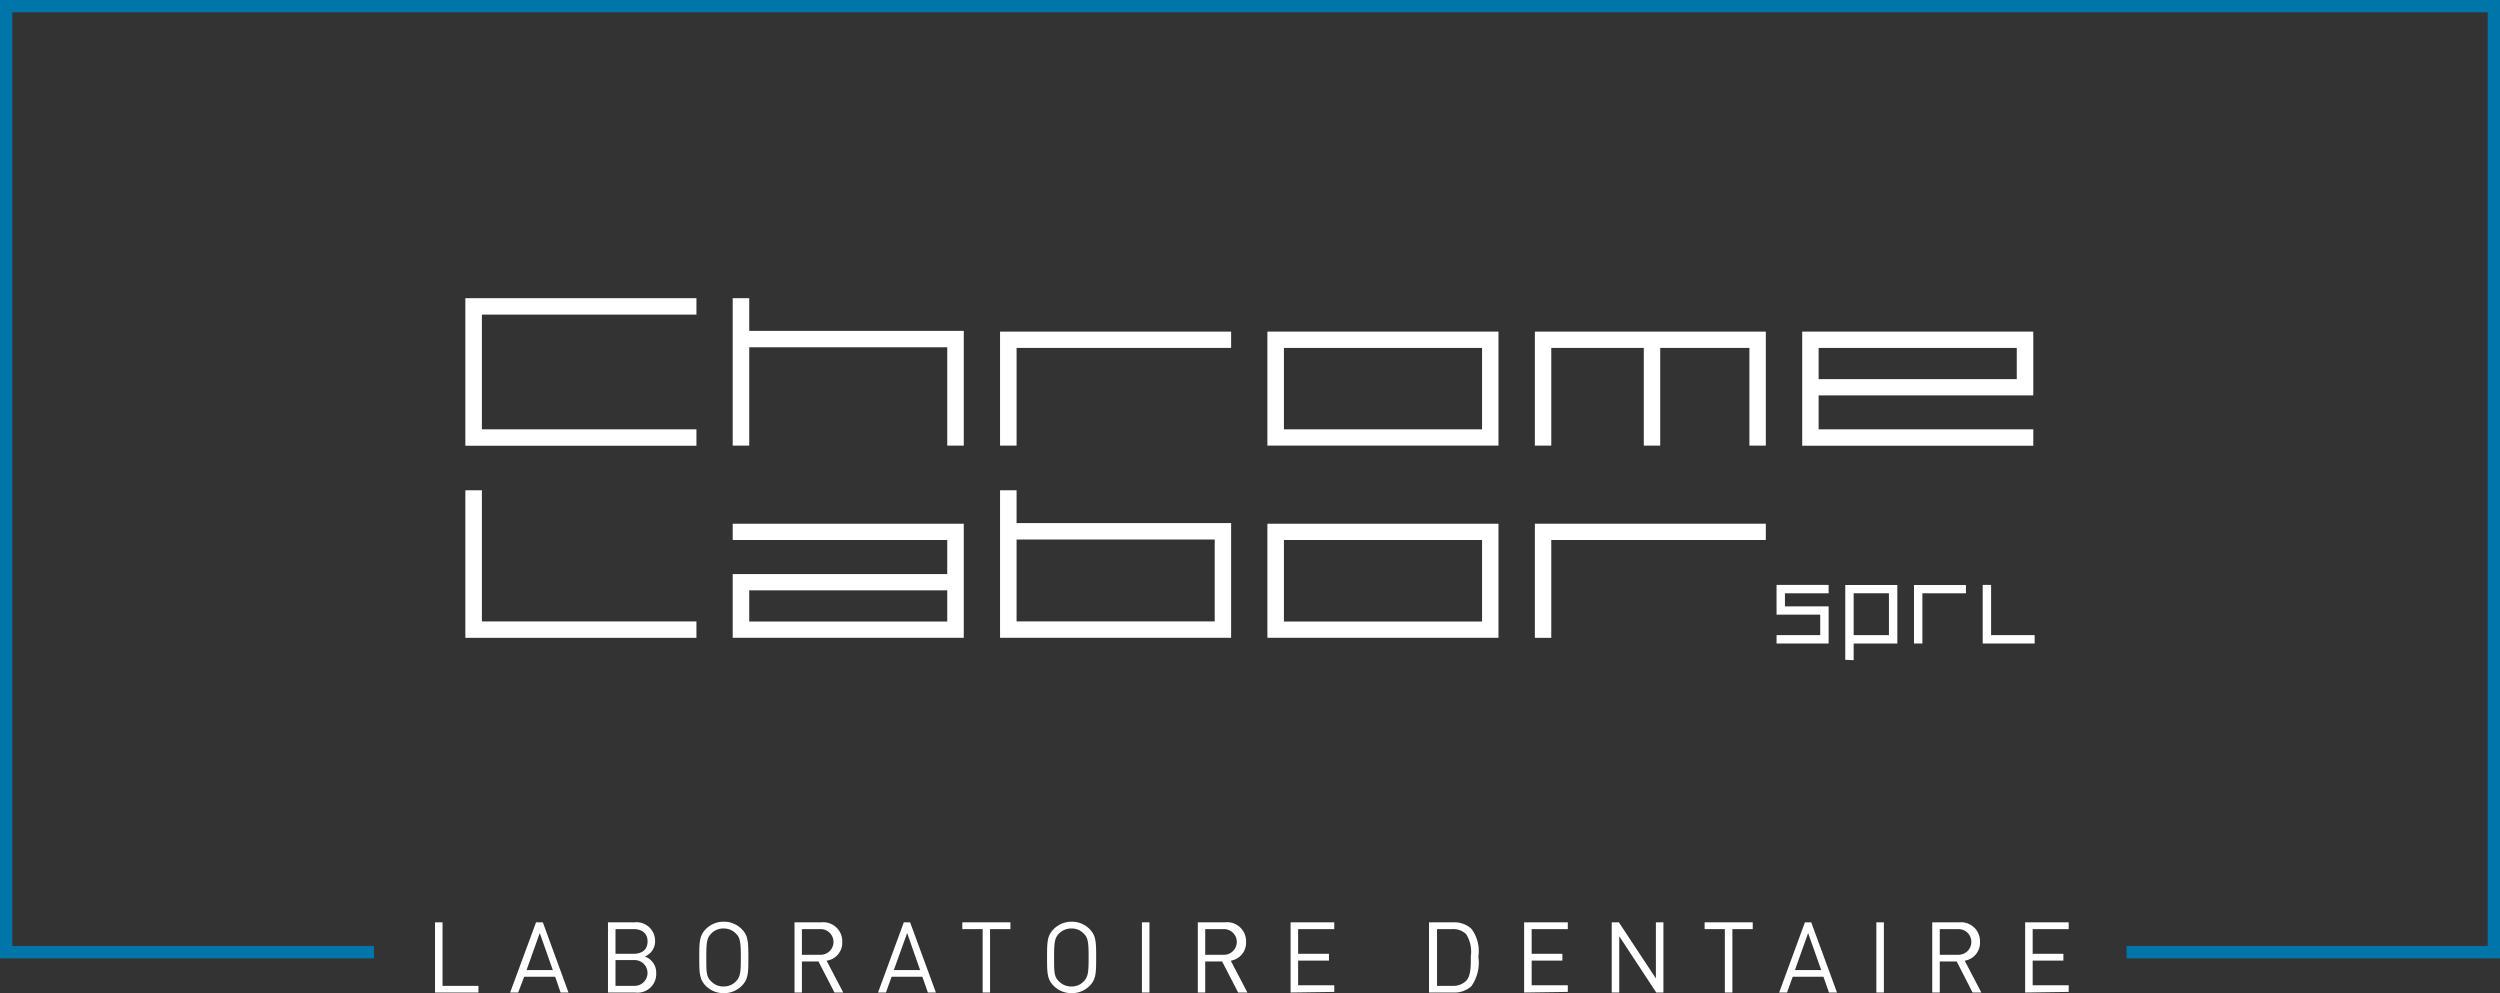 <svg xmlns="http://www.w3.org/2000/svg" viewBox="0 0 202.64 80.5" id="theme-logo">
  <rect x="0" y="0" width="202.64" height="80.5" fill="#333333" stroke="none"/>
  <defs>
    <style>
      .cls-1 {
      /*fill: #00263a;*/
      fill: #ffffff;
      }

      .cls-2 {
      fill: #0075a9;
      }
    </style>
  </defs>
  <title>Chrome Labor</title>
  <g id="Calque_2">
    <g id="Calque_1-2">
      <polygon class="cls-1" points="39.06 25.5 39.06 34.8 56.45 34.8 56.45 36.13 37.72 36.13 37.72 24.17 56.45 24.17 56.45 25.5 39.06 25.5"></polygon>
      <polygon class="cls-1" points="59.39 24.17 60.73 24.17 60.73 26.82 78.12 26.82 78.12 36.12 76.78 36.12 76.78 28.15 60.73 28.15 60.73 36.12 59.39 36.12 59.39 24.17"></polygon>
      <polygon class="cls-1" points="82.4 28.2 82.4 36.12 81.06 36.12 81.06 26.88 99.79 26.88 99.79 28.2 82.4 28.2"></polygon>
      <path class="cls-1" d="M104.07,34.8h16.06V28.2H104.07Zm17.39,1.32H102.73V26.88h18.73Z"></path>
      <polygon class="cls-1" points="134.57 28.2 134.57 36.12 133.24 36.12 133.24 28.2 125.74 28.2 125.74 36.12 124.41 36.12 124.41 26.88 143.13 26.88 143.13 36.12 141.8 36.12 141.8 28.2 134.57 28.2"></polygon>
      <path class="cls-1" d="M147.41,30.73h16.06V28.2H147.41Zm-1.33-3.85h18.73v5.17h-17.4V34.8h17.4v1.33H146.08Z"></path>
      <polygon class="cls-1" points="37.72 39.74 39.06 39.74 39.06 50.37 56.45 50.37 56.45 51.7 37.72 51.7 37.72 39.74"></polygon>
      <path class="cls-1" d="M60.73,50.38H76.78V47.85H60.73Zm-1.34-3.85H76.78V43.77H59.39V42.45H78.12V51.7H59.39Z"></path>
      <path class="cls-1" d="M82.4,50.37H98.46V43.73H82.4ZM81.06,39.74H82.4V42.4H99.79v9.3H81.06Z"></path>
      <path class="cls-1" d="M104.07,50.38h16.06V43.77H104.07Zm17.39,1.32H102.73V42.45h18.73Z"></path>
      <polygon class="cls-1" points="125.74 43.77 125.74 51.7 124.41 51.7 124.41 42.45 143.13 42.45 143.13 43.77 125.74 43.77"></polygon>
      <polygon class="cls-1" points="148.22 52.16 144 52.16 144 51.48 147.54 51.48 147.54 49.82 144 49.82 144 47.41 148.22 47.41 148.22 48.09 144.68 48.09 144.68 49.15 148.22 49.15 148.22 52.16"></polygon>
      <path class="cls-1" d="M150.25,51.48h2.86V48.09h-2.86Zm-.68,2V47.42h4.22v4.74h-3.54v1.35Z"></path>
      <polygon class="cls-1" points="155.82 48.09 155.82 52.16 155.14 52.16 155.14 47.42 159.35 47.42 159.35 48.09 155.82 48.09"></polygon>
      <polygon class="cls-1" points="160.71 47.41 161.39 47.41 161.39 51.48 164.92 51.48 164.92 52.16 160.71 52.16 160.71 47.41"></polygon>
      <path class="cls-1" d="M35.26,80.45V74.76h.61v5.15h2.91v.54Z"></path>
      <path class="cls-1" d="M45.44,80.45,45,79.17H42.49L42,80.45h-.65l2.1-5.69H44l2.08,5.69Zm-1.69-4.82-1.07,3h2.13Z"></path>
      <path class="cls-1" d="M51.49,80.45H49.28V74.76h2.14a1.51,1.51,0,0,1,1.68,1.52,1.31,1.31,0,0,1-.84,1.25,1.38,1.38,0,0,1,.93,1.35A1.51,1.51,0,0,1,51.49,80.45Zm-.12-5.14H49.89v2h1.48c.64,0,1.12-.31,1.12-1S52,75.31,51.37,75.31Zm.07,2.51H49.89v2.09h1.55a1,1,0,1,0,0-2.09Z"></path>
      <path class="cls-1" d="M60.12,79.91a2,2,0,0,1-1.45.59,2,2,0,0,1-1.46-.59c-.53-.53-.53-1.09-.53-2.3s0-1.77.53-2.3a2,2,0,0,1,1.46-.6,2,2,0,0,1,1.45.6c.54.53.54,1.09.54,2.3S60.66,79.38,60.12,79.91Zm-.47-4.24a1.35,1.35,0,0,0-1-.41,1.33,1.33,0,0,0-1,.41c-.36.36-.4.75-.4,1.94s0,1.57.4,1.94a1.33,1.33,0,0,0,1,.41,1.35,1.35,0,0,0,1-.41c.36-.37.4-.75.4-1.94S60,76,59.65,75.67Z"></path>
      <path class="cls-1" d="M67.64,80.45l-1.3-2.52H65v2.52h-.6V74.76h2.18a1.54,1.54,0,0,1,1.69,1.59A1.47,1.47,0,0,1,67,77.87l1.35,2.58Zm-1.15-5.14H65v2.08h1.52a1,1,0,1,0,0-2.08Z"></path>
      <path class="cls-1" d="M75.21,80.45l-.45-1.28H72.27l-.46,1.28h-.64l2.09-5.69h.51l2.09,5.69Zm-1.68-4.82-1.08,3h2.13Z"></path>
      <path class="cls-1" d="M80.25,75.31v5.14h-.6V75.31H78v-.55h3.9v.55Z"></path>
      <path class="cls-1" d="M88.32,79.91a2,2,0,0,1-1.46.59,2,2,0,0,1-1.45-.59c-.54-.53-.54-1.09-.54-2.3s0-1.77.54-2.3a2,2,0,0,1,1.45-.6,2,2,0,0,1,1.46.6c.53.53.53,1.09.53,2.3S88.85,79.38,88.32,79.91Zm-.48-4.24a1.33,1.33,0,0,0-1-.41,1.37,1.37,0,0,0-1,.41c-.36.36-.4.75-.4,1.94s0,1.57.4,1.94a1.37,1.37,0,0,0,1,.41,1.33,1.33,0,0,0,1-.41c.36-.37.4-.75.4-1.94S88.2,76,87.84,75.67Z"></path>
      <path class="cls-1" d="M92.56,80.45V74.76h.61v5.69Z"></path>
      <path class="cls-1" d="M100.36,80.45l-1.3-2.52H97.69v2.52h-.6V74.76h2.18A1.54,1.54,0,0,1,101,76.35a1.47,1.47,0,0,1-1.24,1.52l1.35,2.58Zm-1.15-5.14H97.69v2.08h1.52a1,1,0,1,0,0-2.08Z"></path>
      <path class="cls-1" d="M104.61,80.45V74.76h3.54v.55h-2.93v2h2.5v.55h-2.5v2h2.93v.54Z"></path>
      <path class="cls-1" d="M119.27,79.93a2,2,0,0,1-1.44.52h-2V74.76h2a2,2,0,0,1,1.44.53,3,3,0,0,1,.56,2.25A3.34,3.34,0,0,1,119.27,79.93Zm-.43-4.21a1.48,1.48,0,0,0-1.11-.41h-1.25v4.6h1.25a1.48,1.48,0,0,0,1.11-.41c.4-.41.38-1.26.38-2A2.64,2.64,0,0,0,118.84,75.72Z"></path>
      <path class="cls-1" d="M123.54,80.45V74.76h3.54v.55h-2.93v2h2.49v.55h-2.49v2h2.93v.54Z"></path>
      <path class="cls-1" d="M134.25,80.45l-3-4.56v4.56h-.61V74.76h.58l3,4.55V74.76h.61v5.69Z"></path>
      <path class="cls-1" d="M140.42,75.31v5.14h-.61V75.31h-1.64v-.55h3.9v.55Z"></path>
      <path class="cls-1" d="M148.25,80.45l-.45-1.28h-2.49l-.46,1.28h-.64l2.09-5.69h.51l2.09,5.69Zm-1.69-4.82-1.07,3h2.13Z"></path>
      <path class="cls-1" d="M152.09,80.45V74.76h.61v5.69Z"></path>
      <path class="cls-1" d="M159.89,80.45l-1.29-2.52h-1.37v2.52h-.61V74.76h2.19a1.54,1.54,0,0,1,1.68,1.59,1.47,1.47,0,0,1-1.24,1.52l1.35,2.58Zm-1.14-5.14h-1.52v2.08h1.52a1,1,0,1,0,0-2.08Z"></path>
      <path class="cls-1" d="M164.15,80.45V74.76h3.53v.55h-2.92v2h2.49v.55h-2.49v2h2.92v.54Z"></path>
      <polygon class="cls-2" points="202.64 77.68 172.37 77.68 172.37 76.68 201.64 76.68 201.64 1 1 1 1 76.68 30.32 76.68 30.32 77.68 0 77.68 0 0 202.64 0 202.64 77.68"></polygon>
    </g>
  </g>
</svg>